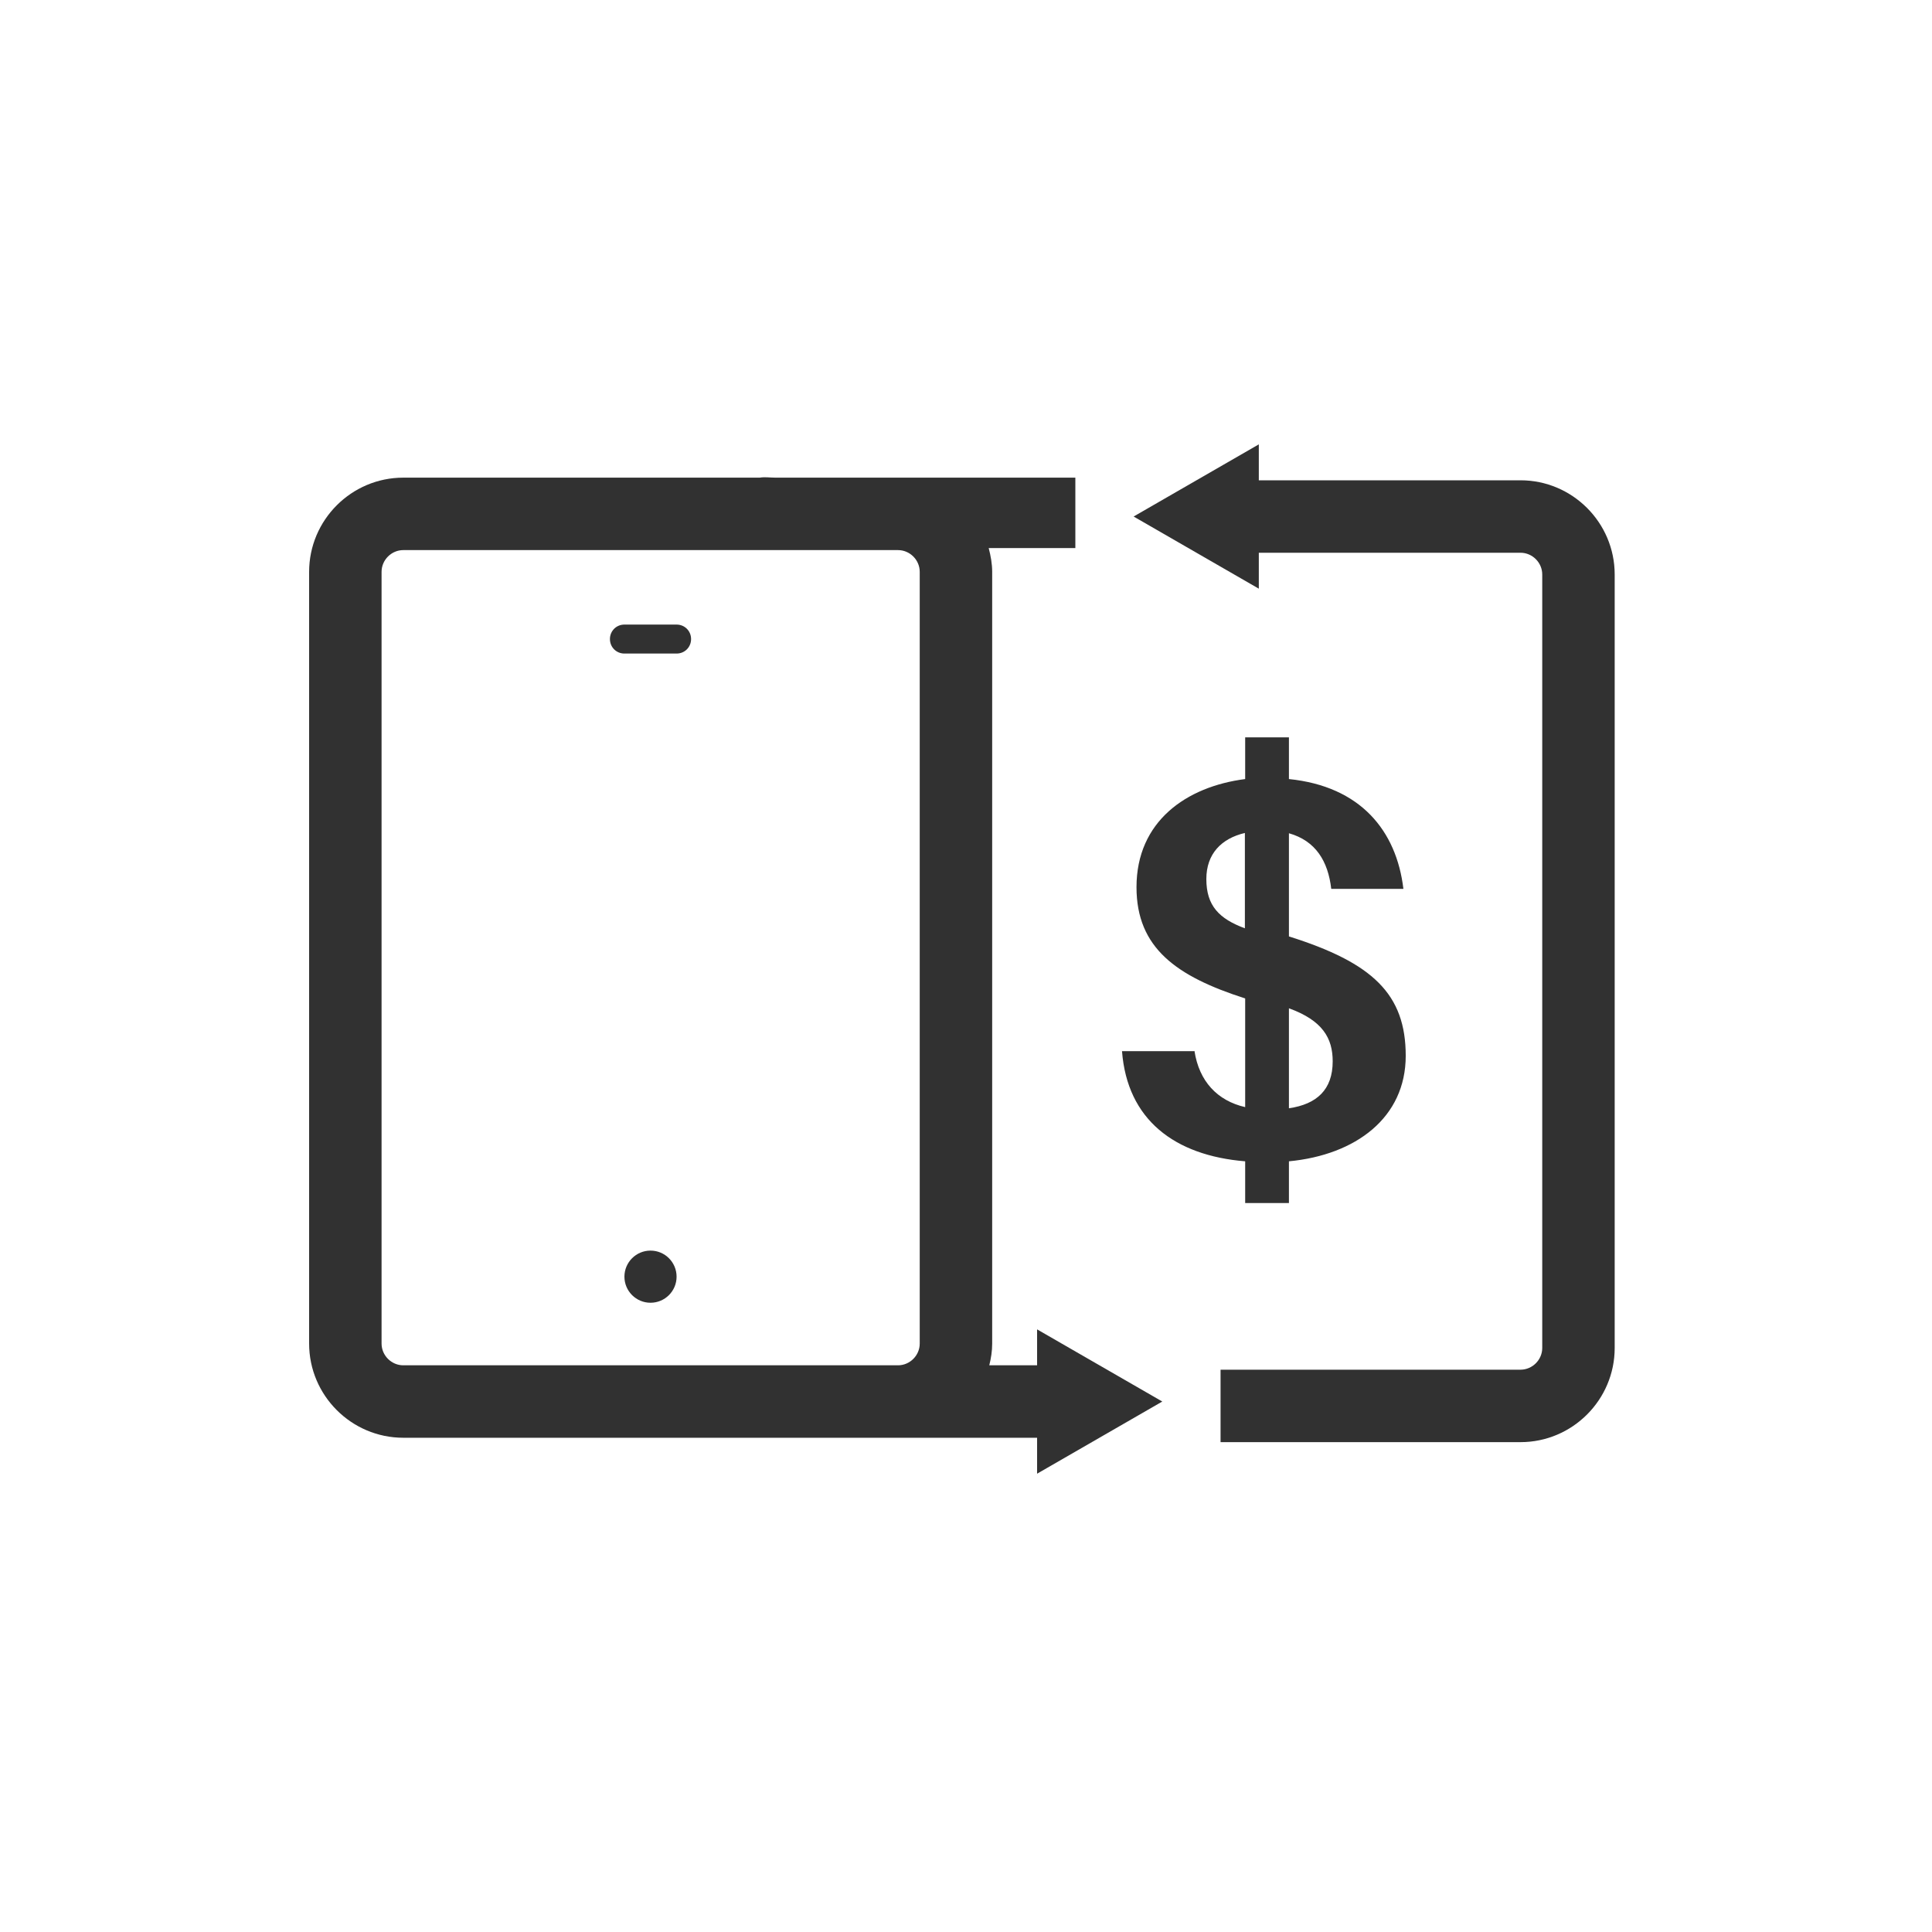 <svg width="100" height="100" viewBox="0 0 100 100" fill="none" xmlns="http://www.w3.org/2000/svg">
<rect width="100" height="100" fill="white"/>
<path d="M53.68 70.668H51.205C51.295 70.308 51.355 69.933 51.355 69.543V29.598C51.355 29.178 51.28 28.773 51.175 28.368H55.66V24.723H40.135C39.85 24.723 39.595 24.678 39.325 24.723H20.875C18.19 24.723 16 26.913 16 29.598V69.543C16 72.228 18.19 74.418 20.875 74.418H40.135H53.68V76.278L60.16 72.543L53.68 68.808V70.668ZM19.75 69.543V29.598C19.75 28.983 20.26 28.473 20.875 28.473H46.48C47.095 28.473 47.605 28.983 47.605 29.598V69.543C47.605 70.158 47.095 70.668 46.48 70.668H20.875C20.26 70.668 19.75 70.158 19.75 69.543Z" fill="#313131"/>
<path d="M78.701 24.86H65.156V23L58.676 26.735L65.156 30.47V28.61H78.701C79.316 28.61 79.826 29.12 79.826 29.735V69.77C79.826 70.385 79.316 70.895 78.701 70.895H63.176V74.645H78.701C81.386 74.645 83.576 72.455 83.576 69.77V29.735C83.576 27.05 81.386 24.86 78.701 24.86Z" fill="#313131"/>
<path d="M35.02 32.328H32.32C31.9 32.328 31.57 32.658 31.57 33.078C31.57 33.498 31.9 33.828 32.32 33.828H35.02C35.44 33.828 35.77 33.498 35.77 33.078C35.77 32.658 35.44 32.328 35.02 32.328Z" fill="#313131"/>
<path d="M33.67 67.43C34.416 67.43 35.02 66.826 35.02 66.081C35.02 65.335 34.416 64.731 33.67 64.731C32.925 64.731 32.32 65.335 32.32 66.081C32.32 66.826 32.925 67.43 33.67 67.43Z" fill="#313131"/>
<path d="M61.81 54.409H58.075C58.345 57.949 60.79 59.809 64.45 60.109V62.269H66.715V60.109C70.18 59.779 72.76 57.844 72.76 54.649C72.76 51.454 71.05 49.834 66.715 48.469V43.129C68.095 43.519 68.74 44.569 68.905 46.009H72.64C72.28 42.994 70.42 40.699 66.715 40.324V38.164H64.45V40.324C61.405 40.714 58.825 42.514 58.825 45.919C58.825 49.069 60.895 50.539 64.45 51.679V57.304C63.01 56.974 62.065 55.969 61.825 54.394L61.81 54.409ZM66.715 52.189C68.455 52.819 68.98 53.734 68.98 54.934C68.98 56.404 68.155 57.154 66.715 57.364V52.189ZM62.44 45.499C62.44 44.194 63.22 43.399 64.435 43.114V48.049C63.1 47.554 62.44 46.879 62.44 45.499Z" fill="#313131"/>
</svg>
